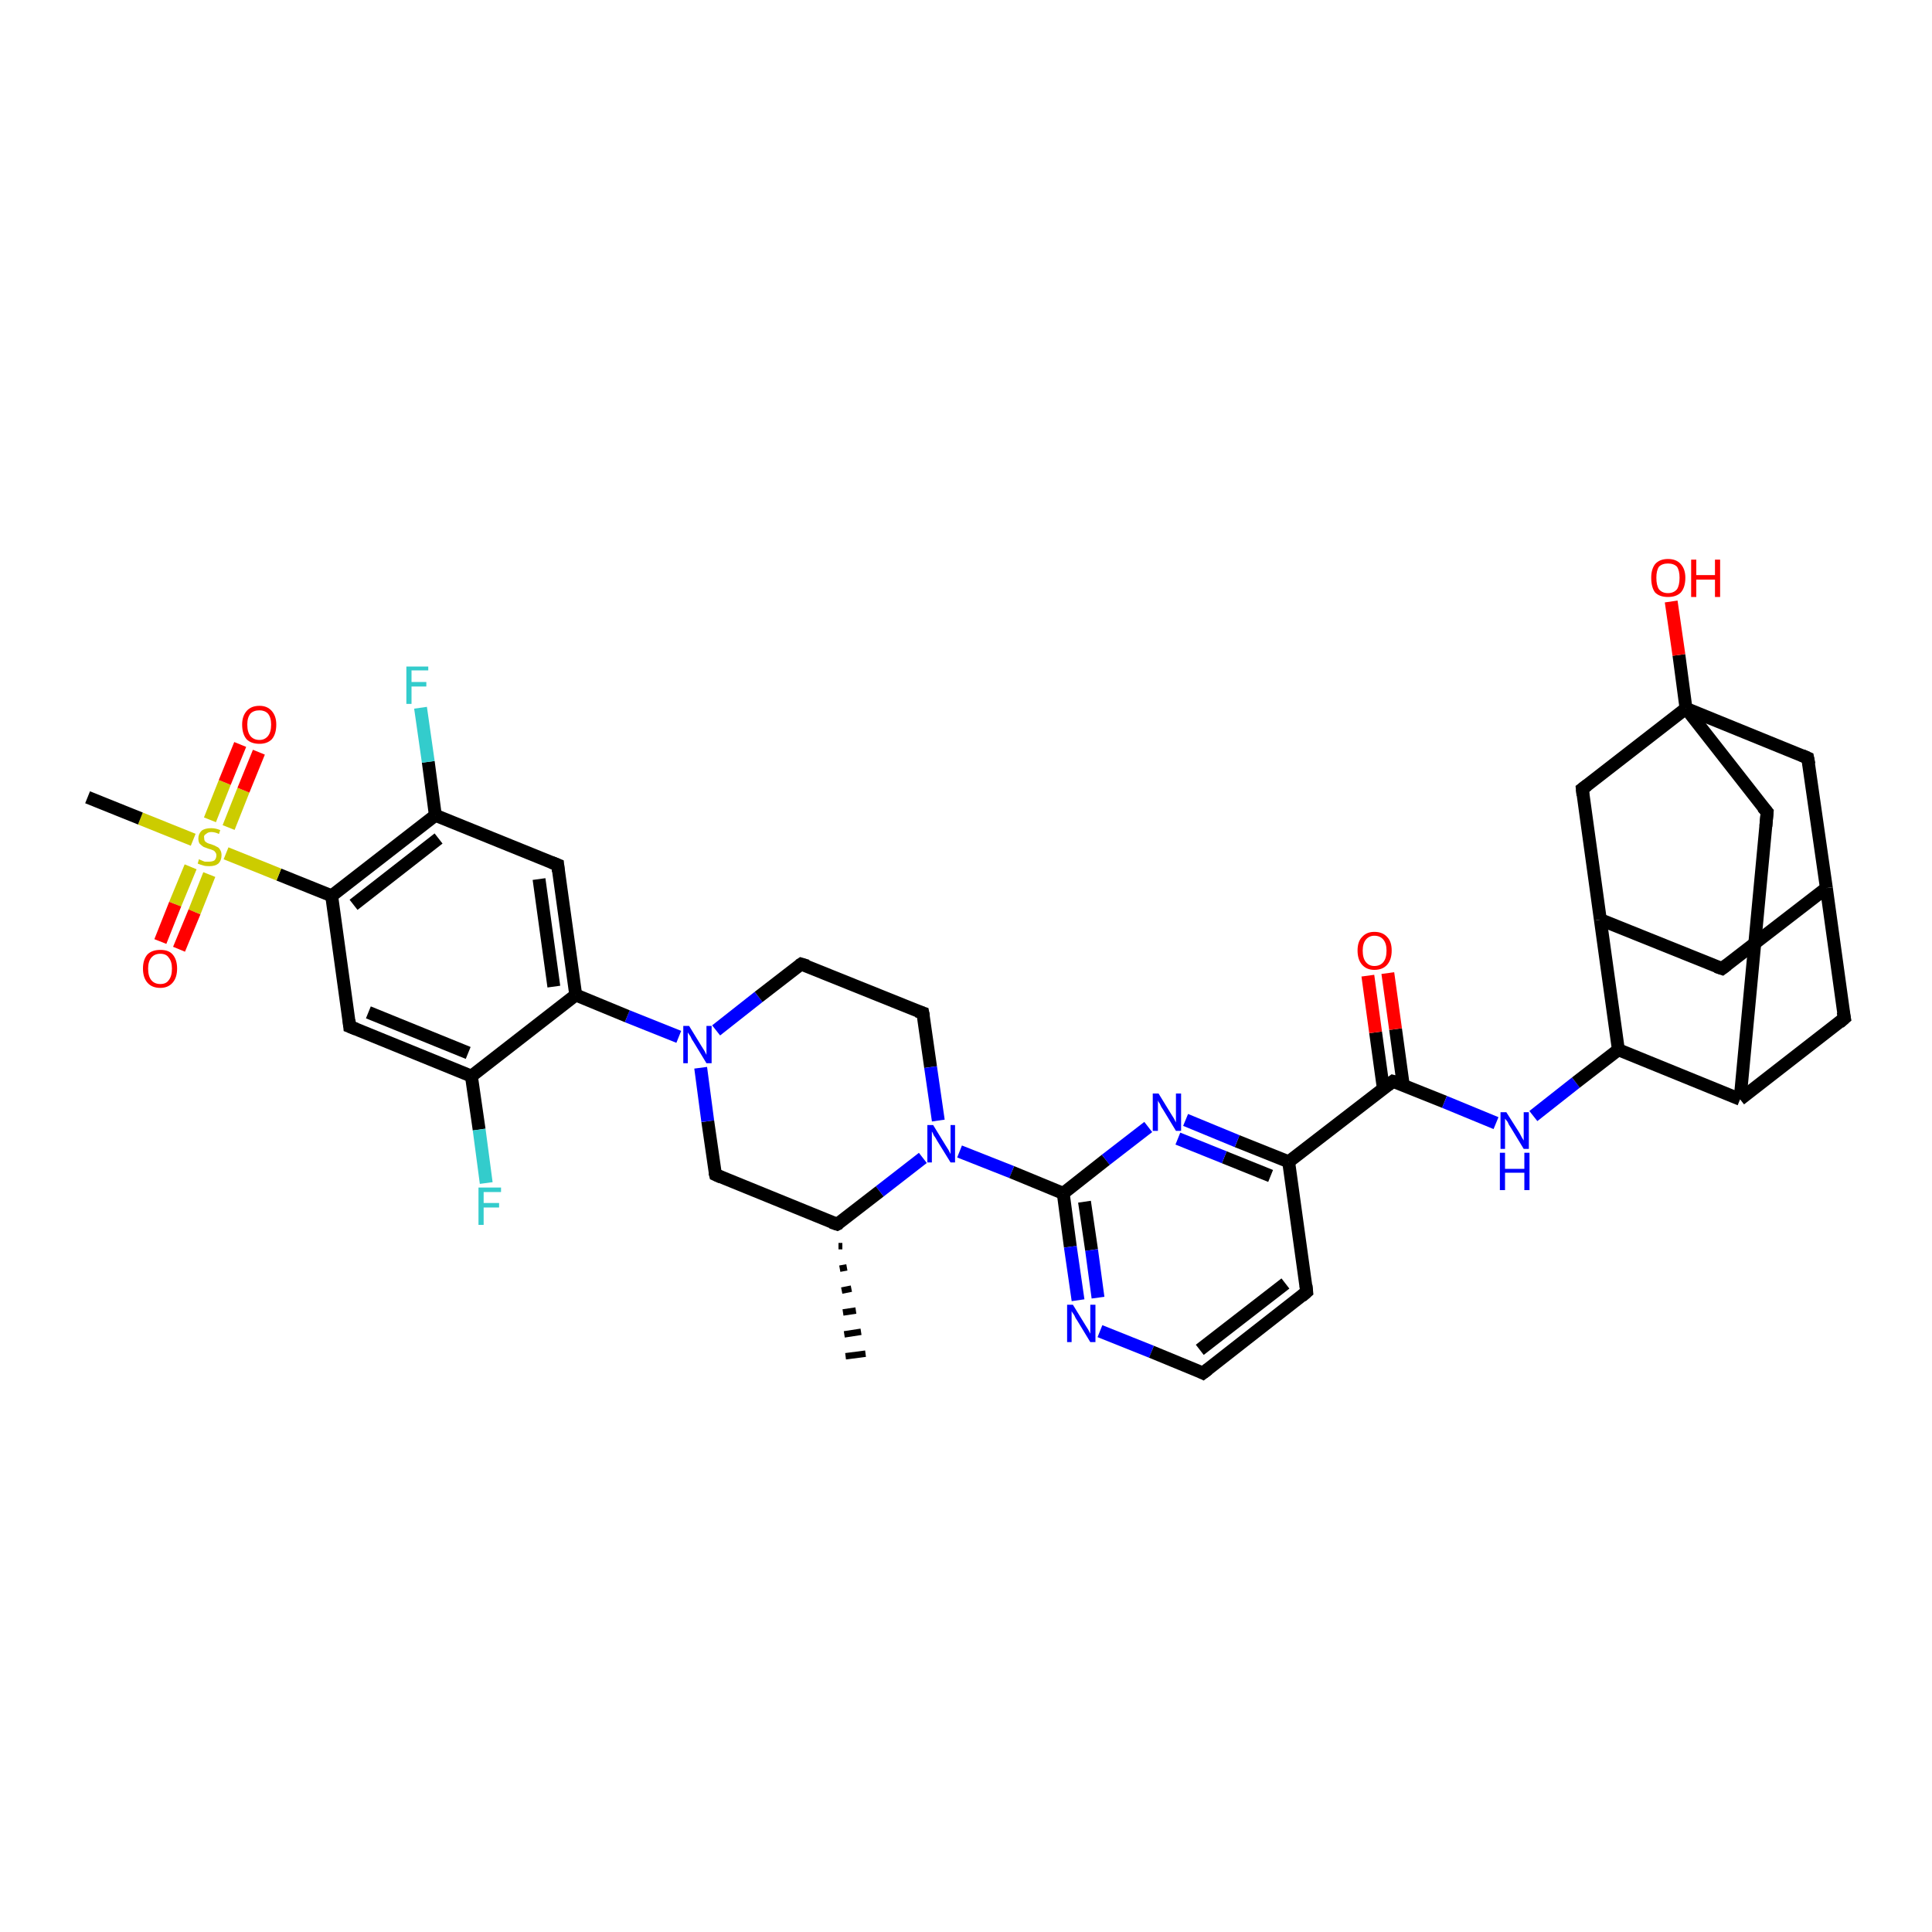 <?xml version='1.0' encoding='iso-8859-1'?>
<svg version='1.1' baseProfile='full'
              xmlns='http://www.w3.org/2000/svg'
                      xmlns:rdkit='http://www.rdkit.org/xml'
                      xmlns:xlink='http://www.w3.org/1999/xlink'
                  xml:space='preserve'
width='300px' height='300px' viewBox='0 0 300 300'>
<!-- END OF HEADER -->
<rect style='opacity:1.0;fill:#FFFFFF;stroke:none' width='300.0' height='300.0' x='0.0' y='0.0'> </rect>
<path class='bond-0 atom-1 atom-0' d='M 130.8,193.5 L 130.2,193.5' style='fill:none;fill-rule:evenodd;stroke:#000000;stroke-width:1.0px;stroke-linecap:butt;stroke-linejoin:miter;stroke-opacity:1' />
<path class='bond-0 atom-1 atom-0' d='M 131.5,196.8 L 130.4,197.0' style='fill:none;fill-rule:evenodd;stroke:#000000;stroke-width:1.0px;stroke-linecap:butt;stroke-linejoin:miter;stroke-opacity:1' />
<path class='bond-0 atom-1 atom-0' d='M 132.2,200.1 L 130.7,200.4' style='fill:none;fill-rule:evenodd;stroke:#000000;stroke-width:1.0px;stroke-linecap:butt;stroke-linejoin:miter;stroke-opacity:1' />
<path class='bond-0 atom-1 atom-0' d='M 132.9,203.5 L 130.9,203.8' style='fill:none;fill-rule:evenodd;stroke:#000000;stroke-width:1.0px;stroke-linecap:butt;stroke-linejoin:miter;stroke-opacity:1' />
<path class='bond-0 atom-1 atom-0' d='M 133.7,206.8 L 131.1,207.2' style='fill:none;fill-rule:evenodd;stroke:#000000;stroke-width:1.0px;stroke-linecap:butt;stroke-linejoin:miter;stroke-opacity:1' />
<path class='bond-0 atom-1 atom-0' d='M 134.4,210.2 L 131.3,210.6' style='fill:none;fill-rule:evenodd;stroke:#000000;stroke-width:1.0px;stroke-linecap:butt;stroke-linejoin:miter;stroke-opacity:1' />
<path class='bond-1 atom-1 atom-2' d='M 130.0,190.1 L 111.1,182.4' style='fill:none;fill-rule:evenodd;stroke:#000000;stroke-width:2.0px;stroke-linecap:butt;stroke-linejoin:miter;stroke-opacity:1' />
<path class='bond-2 atom-2 atom-3' d='M 111.1,182.4 L 109.9,174.1' style='fill:none;fill-rule:evenodd;stroke:#000000;stroke-width:2.0px;stroke-linecap:butt;stroke-linejoin:miter;stroke-opacity:1' />
<path class='bond-2 atom-2 atom-3' d='M 109.9,174.1 L 108.8,165.8' style='fill:none;fill-rule:evenodd;stroke:#0000FF;stroke-width:2.0px;stroke-linecap:butt;stroke-linejoin:miter;stroke-opacity:1' />
<path class='bond-3 atom-3 atom-4' d='M 111.2,160.0 L 117.8,154.8' style='fill:none;fill-rule:evenodd;stroke:#0000FF;stroke-width:2.0px;stroke-linecap:butt;stroke-linejoin:miter;stroke-opacity:1' />
<path class='bond-3 atom-3 atom-4' d='M 117.8,154.8 L 124.4,149.7' style='fill:none;fill-rule:evenodd;stroke:#000000;stroke-width:2.0px;stroke-linecap:butt;stroke-linejoin:miter;stroke-opacity:1' />
<path class='bond-4 atom-4 atom-5' d='M 124.4,149.7 L 143.3,157.3' style='fill:none;fill-rule:evenodd;stroke:#000000;stroke-width:2.0px;stroke-linecap:butt;stroke-linejoin:miter;stroke-opacity:1' />
<path class='bond-5 atom-5 atom-6' d='M 143.3,157.3 L 144.5,165.7' style='fill:none;fill-rule:evenodd;stroke:#000000;stroke-width:2.0px;stroke-linecap:butt;stroke-linejoin:miter;stroke-opacity:1' />
<path class='bond-5 atom-5 atom-6' d='M 144.5,165.7 L 145.7,174.0' style='fill:none;fill-rule:evenodd;stroke:#0000FF;stroke-width:2.0px;stroke-linecap:butt;stroke-linejoin:miter;stroke-opacity:1' />
<path class='bond-6 atom-6 atom-7' d='M 149.0,178.8 L 157.1,182.0' style='fill:none;fill-rule:evenodd;stroke:#0000FF;stroke-width:2.0px;stroke-linecap:butt;stroke-linejoin:miter;stroke-opacity:1' />
<path class='bond-6 atom-6 atom-7' d='M 157.1,182.0 L 165.1,185.3' style='fill:none;fill-rule:evenodd;stroke:#000000;stroke-width:2.0px;stroke-linecap:butt;stroke-linejoin:miter;stroke-opacity:1' />
<path class='bond-7 atom-7 atom-8' d='M 165.1,185.3 L 166.2,193.6' style='fill:none;fill-rule:evenodd;stroke:#000000;stroke-width:2.0px;stroke-linecap:butt;stroke-linejoin:miter;stroke-opacity:1' />
<path class='bond-7 atom-7 atom-8' d='M 166.2,193.6 L 167.4,201.9' style='fill:none;fill-rule:evenodd;stroke:#0000FF;stroke-width:2.0px;stroke-linecap:butt;stroke-linejoin:miter;stroke-opacity:1' />
<path class='bond-7 atom-7 atom-8' d='M 168.4,186.6 L 169.5,194.1' style='fill:none;fill-rule:evenodd;stroke:#000000;stroke-width:2.0px;stroke-linecap:butt;stroke-linejoin:miter;stroke-opacity:1' />
<path class='bond-7 atom-7 atom-8' d='M 169.5,194.1 L 170.5,201.5' style='fill:none;fill-rule:evenodd;stroke:#0000FF;stroke-width:2.0px;stroke-linecap:butt;stroke-linejoin:miter;stroke-opacity:1' />
<path class='bond-8 atom-8 atom-9' d='M 170.8,206.7 L 178.8,209.9' style='fill:none;fill-rule:evenodd;stroke:#0000FF;stroke-width:2.0px;stroke-linecap:butt;stroke-linejoin:miter;stroke-opacity:1' />
<path class='bond-8 atom-8 atom-9' d='M 178.8,209.9 L 186.8,213.2' style='fill:none;fill-rule:evenodd;stroke:#000000;stroke-width:2.0px;stroke-linecap:butt;stroke-linejoin:miter;stroke-opacity:1' />
<path class='bond-9 atom-9 atom-10' d='M 186.8,213.2 L 202.9,200.6' style='fill:none;fill-rule:evenodd;stroke:#000000;stroke-width:2.0px;stroke-linecap:butt;stroke-linejoin:miter;stroke-opacity:1' />
<path class='bond-9 atom-9 atom-10' d='M 186.3,209.6 L 199.6,199.3' style='fill:none;fill-rule:evenodd;stroke:#000000;stroke-width:2.0px;stroke-linecap:butt;stroke-linejoin:miter;stroke-opacity:1' />
<path class='bond-10 atom-10 atom-11' d='M 202.9,200.6 L 200.1,180.4' style='fill:none;fill-rule:evenodd;stroke:#000000;stroke-width:2.0px;stroke-linecap:butt;stroke-linejoin:miter;stroke-opacity:1' />
<path class='bond-11 atom-11 atom-12' d='M 200.1,180.4 L 192.1,177.2' style='fill:none;fill-rule:evenodd;stroke:#000000;stroke-width:2.0px;stroke-linecap:butt;stroke-linejoin:miter;stroke-opacity:1' />
<path class='bond-11 atom-11 atom-12' d='M 192.1,177.2 L 184.1,173.9' style='fill:none;fill-rule:evenodd;stroke:#0000FF;stroke-width:2.0px;stroke-linecap:butt;stroke-linejoin:miter;stroke-opacity:1' />
<path class='bond-11 atom-11 atom-12' d='M 197.3,182.6 L 190.1,179.7' style='fill:none;fill-rule:evenodd;stroke:#000000;stroke-width:2.0px;stroke-linecap:butt;stroke-linejoin:miter;stroke-opacity:1' />
<path class='bond-11 atom-11 atom-12' d='M 190.1,179.7 L 182.9,176.8' style='fill:none;fill-rule:evenodd;stroke:#0000FF;stroke-width:2.0px;stroke-linecap:butt;stroke-linejoin:miter;stroke-opacity:1' />
<path class='bond-12 atom-11 atom-13' d='M 200.1,180.4 L 216.3,167.9' style='fill:none;fill-rule:evenodd;stroke:#000000;stroke-width:2.0px;stroke-linecap:butt;stroke-linejoin:miter;stroke-opacity:1' />
<path class='bond-13 atom-13 atom-14' d='M 217.9,168.5 L 216.7,159.8' style='fill:none;fill-rule:evenodd;stroke:#000000;stroke-width:2.0px;stroke-linecap:butt;stroke-linejoin:miter;stroke-opacity:1' />
<path class='bond-13 atom-13 atom-14' d='M 216.7,159.8 L 215.5,151.1' style='fill:none;fill-rule:evenodd;stroke:#FF0000;stroke-width:2.0px;stroke-linecap:butt;stroke-linejoin:miter;stroke-opacity:1' />
<path class='bond-13 atom-13 atom-14' d='M 214.8,169.0 L 213.6,160.3' style='fill:none;fill-rule:evenodd;stroke:#000000;stroke-width:2.0px;stroke-linecap:butt;stroke-linejoin:miter;stroke-opacity:1' />
<path class='bond-13 atom-13 atom-14' d='M 213.6,160.3 L 212.4,151.5' style='fill:none;fill-rule:evenodd;stroke:#FF0000;stroke-width:2.0px;stroke-linecap:butt;stroke-linejoin:miter;stroke-opacity:1' />
<path class='bond-14 atom-13 atom-15' d='M 216.3,167.9 L 224.3,171.1' style='fill:none;fill-rule:evenodd;stroke:#000000;stroke-width:2.0px;stroke-linecap:butt;stroke-linejoin:miter;stroke-opacity:1' />
<path class='bond-14 atom-13 atom-15' d='M 224.3,171.1 L 232.3,174.4' style='fill:none;fill-rule:evenodd;stroke:#0000FF;stroke-width:2.0px;stroke-linecap:butt;stroke-linejoin:miter;stroke-opacity:1' />
<path class='bond-15 atom-15 atom-16' d='M 238.1,173.3 L 244.7,168.1' style='fill:none;fill-rule:evenodd;stroke:#0000FF;stroke-width:2.0px;stroke-linecap:butt;stroke-linejoin:miter;stroke-opacity:1' />
<path class='bond-15 atom-15 atom-16' d='M 244.7,168.1 L 251.3,163.0' style='fill:none;fill-rule:evenodd;stroke:#000000;stroke-width:2.0px;stroke-linecap:butt;stroke-linejoin:miter;stroke-opacity:1' />
<path class='bond-16 atom-16 atom-17' d='M 251.3,163.0 L 248.5,142.8' style='fill:none;fill-rule:evenodd;stroke:#000000;stroke-width:2.0px;stroke-linecap:butt;stroke-linejoin:miter;stroke-opacity:1' />
<path class='bond-17 atom-17 atom-18' d='M 248.5,142.8 L 267.4,150.4' style='fill:none;fill-rule:evenodd;stroke:#000000;stroke-width:2.0px;stroke-linecap:butt;stroke-linejoin:miter;stroke-opacity:1' />
<path class='bond-18 atom-18 atom-19' d='M 267.4,150.4 L 283.6,137.9' style='fill:none;fill-rule:evenodd;stroke:#000000;stroke-width:2.0px;stroke-linecap:butt;stroke-linejoin:miter;stroke-opacity:1' />
<path class='bond-19 atom-19 atom-20' d='M 283.6,137.9 L 286.4,158.1' style='fill:none;fill-rule:evenodd;stroke:#000000;stroke-width:2.0px;stroke-linecap:butt;stroke-linejoin:miter;stroke-opacity:1' />
<path class='bond-20 atom-20 atom-21' d='M 286.4,158.1 L 270.2,170.7' style='fill:none;fill-rule:evenodd;stroke:#000000;stroke-width:2.0px;stroke-linecap:butt;stroke-linejoin:miter;stroke-opacity:1' />
<path class='bond-21 atom-21 atom-22' d='M 270.2,170.7 L 274.4,126.1' style='fill:none;fill-rule:evenodd;stroke:#000000;stroke-width:2.0px;stroke-linecap:butt;stroke-linejoin:miter;stroke-opacity:1' />
<path class='bond-22 atom-22 atom-23' d='M 274.4,126.1 L 261.8,110.0' style='fill:none;fill-rule:evenodd;stroke:#000000;stroke-width:2.0px;stroke-linecap:butt;stroke-linejoin:miter;stroke-opacity:1' />
<path class='bond-23 atom-23 atom-24' d='M 261.8,110.0 L 260.7,101.7' style='fill:none;fill-rule:evenodd;stroke:#000000;stroke-width:2.0px;stroke-linecap:butt;stroke-linejoin:miter;stroke-opacity:1' />
<path class='bond-23 atom-23 atom-24' d='M 260.7,101.7 L 259.5,93.4' style='fill:none;fill-rule:evenodd;stroke:#FF0000;stroke-width:2.0px;stroke-linecap:butt;stroke-linejoin:miter;stroke-opacity:1' />
<path class='bond-24 atom-23 atom-25' d='M 261.8,110.0 L 280.7,117.7' style='fill:none;fill-rule:evenodd;stroke:#000000;stroke-width:2.0px;stroke-linecap:butt;stroke-linejoin:miter;stroke-opacity:1' />
<path class='bond-25 atom-23 atom-26' d='M 261.8,110.0 L 245.7,122.5' style='fill:none;fill-rule:evenodd;stroke:#000000;stroke-width:2.0px;stroke-linecap:butt;stroke-linejoin:miter;stroke-opacity:1' />
<path class='bond-26 atom-3 atom-27' d='M 105.4,161.0 L 97.4,157.8' style='fill:none;fill-rule:evenodd;stroke:#0000FF;stroke-width:2.0px;stroke-linecap:butt;stroke-linejoin:miter;stroke-opacity:1' />
<path class='bond-26 atom-3 atom-27' d='M 97.4,157.8 L 89.4,154.5' style='fill:none;fill-rule:evenodd;stroke:#000000;stroke-width:2.0px;stroke-linecap:butt;stroke-linejoin:miter;stroke-opacity:1' />
<path class='bond-27 atom-27 atom-28' d='M 89.4,154.5 L 86.6,134.3' style='fill:none;fill-rule:evenodd;stroke:#000000;stroke-width:2.0px;stroke-linecap:butt;stroke-linejoin:miter;stroke-opacity:1' />
<path class='bond-27 atom-27 atom-28' d='M 86.0,153.2 L 83.7,136.5' style='fill:none;fill-rule:evenodd;stroke:#000000;stroke-width:2.0px;stroke-linecap:butt;stroke-linejoin:miter;stroke-opacity:1' />
<path class='bond-28 atom-28 atom-29' d='M 86.6,134.3 L 67.6,126.6' style='fill:none;fill-rule:evenodd;stroke:#000000;stroke-width:2.0px;stroke-linecap:butt;stroke-linejoin:miter;stroke-opacity:1' />
<path class='bond-29 atom-29 atom-30' d='M 67.6,126.6 L 66.5,118.3' style='fill:none;fill-rule:evenodd;stroke:#000000;stroke-width:2.0px;stroke-linecap:butt;stroke-linejoin:miter;stroke-opacity:1' />
<path class='bond-29 atom-29 atom-30' d='M 66.5,118.3 L 65.3,109.9' style='fill:none;fill-rule:evenodd;stroke:#33CCCC;stroke-width:2.0px;stroke-linecap:butt;stroke-linejoin:miter;stroke-opacity:1' />
<path class='bond-30 atom-29 atom-31' d='M 67.6,126.6 L 51.5,139.1' style='fill:none;fill-rule:evenodd;stroke:#000000;stroke-width:2.0px;stroke-linecap:butt;stroke-linejoin:miter;stroke-opacity:1' />
<path class='bond-30 atom-29 atom-31' d='M 68.1,130.2 L 54.9,140.5' style='fill:none;fill-rule:evenodd;stroke:#000000;stroke-width:2.0px;stroke-linecap:butt;stroke-linejoin:miter;stroke-opacity:1' />
<path class='bond-31 atom-31 atom-32' d='M 51.5,139.1 L 54.3,159.4' style='fill:none;fill-rule:evenodd;stroke:#000000;stroke-width:2.0px;stroke-linecap:butt;stroke-linejoin:miter;stroke-opacity:1' />
<path class='bond-32 atom-32 atom-33' d='M 54.3,159.4 L 73.2,167.1' style='fill:none;fill-rule:evenodd;stroke:#000000;stroke-width:2.0px;stroke-linecap:butt;stroke-linejoin:miter;stroke-opacity:1' />
<path class='bond-32 atom-32 atom-33' d='M 57.2,157.2 L 72.7,163.5' style='fill:none;fill-rule:evenodd;stroke:#000000;stroke-width:2.0px;stroke-linecap:butt;stroke-linejoin:miter;stroke-opacity:1' />
<path class='bond-33 atom-33 atom-34' d='M 73.2,167.1 L 74.4,175.4' style='fill:none;fill-rule:evenodd;stroke:#000000;stroke-width:2.0px;stroke-linecap:butt;stroke-linejoin:miter;stroke-opacity:1' />
<path class='bond-33 atom-33 atom-34' d='M 74.4,175.4 L 75.5,183.7' style='fill:none;fill-rule:evenodd;stroke:#33CCCC;stroke-width:2.0px;stroke-linecap:butt;stroke-linejoin:miter;stroke-opacity:1' />
<path class='bond-34 atom-31 atom-35' d='M 51.5,139.1 L 43.3,135.8' style='fill:none;fill-rule:evenodd;stroke:#000000;stroke-width:2.0px;stroke-linecap:butt;stroke-linejoin:miter;stroke-opacity:1' />
<path class='bond-34 atom-31 atom-35' d='M 43.3,135.8 L 35.1,132.5' style='fill:none;fill-rule:evenodd;stroke:#CCCC00;stroke-width:2.0px;stroke-linecap:butt;stroke-linejoin:miter;stroke-opacity:1' />
<path class='bond-35 atom-35 atom-36' d='M 30.0,130.4 L 21.8,127.1' style='fill:none;fill-rule:evenodd;stroke:#CCCC00;stroke-width:2.0px;stroke-linecap:butt;stroke-linejoin:miter;stroke-opacity:1' />
<path class='bond-35 atom-35 atom-36' d='M 21.8,127.1 L 13.6,123.8' style='fill:none;fill-rule:evenodd;stroke:#000000;stroke-width:2.0px;stroke-linecap:butt;stroke-linejoin:miter;stroke-opacity:1' />
<path class='bond-36 atom-35 atom-37' d='M 35.5,128.5 L 37.8,122.7' style='fill:none;fill-rule:evenodd;stroke:#CCCC00;stroke-width:2.0px;stroke-linecap:butt;stroke-linejoin:miter;stroke-opacity:1' />
<path class='bond-36 atom-35 atom-37' d='M 37.8,122.7 L 40.2,116.8' style='fill:none;fill-rule:evenodd;stroke:#FF0000;stroke-width:2.0px;stroke-linecap:butt;stroke-linejoin:miter;stroke-opacity:1' />
<path class='bond-36 atom-35 atom-37' d='M 32.6,127.3 L 34.9,121.5' style='fill:none;fill-rule:evenodd;stroke:#CCCC00;stroke-width:2.0px;stroke-linecap:butt;stroke-linejoin:miter;stroke-opacity:1' />
<path class='bond-36 atom-35 atom-37' d='M 34.9,121.5 L 37.3,115.6' style='fill:none;fill-rule:evenodd;stroke:#FF0000;stroke-width:2.0px;stroke-linecap:butt;stroke-linejoin:miter;stroke-opacity:1' />
<path class='bond-37 atom-35 atom-38' d='M 29.6,134.6 L 27.2,140.4' style='fill:none;fill-rule:evenodd;stroke:#CCCC00;stroke-width:2.0px;stroke-linecap:butt;stroke-linejoin:miter;stroke-opacity:1' />
<path class='bond-37 atom-35 atom-38' d='M 27.2,140.4 L 24.9,146.2' style='fill:none;fill-rule:evenodd;stroke:#FF0000;stroke-width:2.0px;stroke-linecap:butt;stroke-linejoin:miter;stroke-opacity:1' />
<path class='bond-37 atom-35 atom-38' d='M 32.5,135.8 L 30.2,141.6' style='fill:none;fill-rule:evenodd;stroke:#CCCC00;stroke-width:2.0px;stroke-linecap:butt;stroke-linejoin:miter;stroke-opacity:1' />
<path class='bond-37 atom-35 atom-38' d='M 30.2,141.6 L 27.8,147.4' style='fill:none;fill-rule:evenodd;stroke:#FF0000;stroke-width:2.0px;stroke-linecap:butt;stroke-linejoin:miter;stroke-opacity:1' />
<path class='bond-38 atom-6 atom-1' d='M 143.3,179.8 L 136.6,185.0' style='fill:none;fill-rule:evenodd;stroke:#0000FF;stroke-width:2.0px;stroke-linecap:butt;stroke-linejoin:miter;stroke-opacity:1' />
<path class='bond-38 atom-6 atom-1' d='M 136.6,185.0 L 130.0,190.1' style='fill:none;fill-rule:evenodd;stroke:#000000;stroke-width:2.0px;stroke-linecap:butt;stroke-linejoin:miter;stroke-opacity:1' />
<path class='bond-39 atom-12 atom-7' d='M 178.3,175.0 L 171.7,180.1' style='fill:none;fill-rule:evenodd;stroke:#0000FF;stroke-width:2.0px;stroke-linecap:butt;stroke-linejoin:miter;stroke-opacity:1' />
<path class='bond-39 atom-12 atom-7' d='M 171.7,180.1 L 165.1,185.3' style='fill:none;fill-rule:evenodd;stroke:#000000;stroke-width:2.0px;stroke-linecap:butt;stroke-linejoin:miter;stroke-opacity:1' />
<path class='bond-40 atom-21 atom-16' d='M 270.2,170.7 L 251.3,163.0' style='fill:none;fill-rule:evenodd;stroke:#000000;stroke-width:2.0px;stroke-linecap:butt;stroke-linejoin:miter;stroke-opacity:1' />
<path class='bond-41 atom-33 atom-27' d='M 73.2,167.1 L 89.4,154.5' style='fill:none;fill-rule:evenodd;stroke:#000000;stroke-width:2.0px;stroke-linecap:butt;stroke-linejoin:miter;stroke-opacity:1' />
<path class='bond-42 atom-26 atom-17' d='M 245.7,122.5 L 248.5,142.8' style='fill:none;fill-rule:evenodd;stroke:#000000;stroke-width:2.0px;stroke-linecap:butt;stroke-linejoin:miter;stroke-opacity:1' />
<path class='bond-43 atom-25 atom-19' d='M 280.7,117.7 L 283.6,137.9' style='fill:none;fill-rule:evenodd;stroke:#000000;stroke-width:2.0px;stroke-linecap:butt;stroke-linejoin:miter;stroke-opacity:1' />
<path d='M 129.1,189.8 L 130.0,190.1 L 130.4,189.9' style='fill:none;stroke:#000000;stroke-width:2.0px;stroke-linecap:butt;stroke-linejoin:miter;stroke-opacity:1;' />
<path d='M 112.0,182.8 L 111.1,182.4 L 111.0,182.0' style='fill:none;stroke:#000000;stroke-width:2.0px;stroke-linecap:butt;stroke-linejoin:miter;stroke-opacity:1;' />
<path d='M 124.1,149.9 L 124.4,149.7 L 125.4,150.0' style='fill:none;stroke:#000000;stroke-width:2.0px;stroke-linecap:butt;stroke-linejoin:miter;stroke-opacity:1;' />
<path d='M 142.4,157.0 L 143.3,157.3 L 143.4,157.8' style='fill:none;stroke:#000000;stroke-width:2.0px;stroke-linecap:butt;stroke-linejoin:miter;stroke-opacity:1;' />
<path d='M 186.4,213.0 L 186.8,213.2 L 187.6,212.6' style='fill:none;stroke:#000000;stroke-width:2.0px;stroke-linecap:butt;stroke-linejoin:miter;stroke-opacity:1;' />
<path d='M 202.1,201.3 L 202.9,200.6 L 202.8,199.6' style='fill:none;stroke:#000000;stroke-width:2.0px;stroke-linecap:butt;stroke-linejoin:miter;stroke-opacity:1;' />
<path d='M 215.5,168.5 L 216.3,167.9 L 216.7,168.0' style='fill:none;stroke:#000000;stroke-width:2.0px;stroke-linecap:butt;stroke-linejoin:miter;stroke-opacity:1;' />
<path d='M 266.5,150.1 L 267.4,150.4 L 268.2,149.8' style='fill:none;stroke:#000000;stroke-width:2.0px;stroke-linecap:butt;stroke-linejoin:miter;stroke-opacity:1;' />
<path d='M 286.2,157.1 L 286.4,158.1 L 285.6,158.8' style='fill:none;stroke:#000000;stroke-width:2.0px;stroke-linecap:butt;stroke-linejoin:miter;stroke-opacity:1;' />
<path d='M 274.2,128.3 L 274.4,126.1 L 273.7,125.3' style='fill:none;stroke:#000000;stroke-width:2.0px;stroke-linecap:butt;stroke-linejoin:miter;stroke-opacity:1;' />
<path d='M 279.8,117.3 L 280.7,117.7 L 280.9,118.7' style='fill:none;stroke:#000000;stroke-width:2.0px;stroke-linecap:butt;stroke-linejoin:miter;stroke-opacity:1;' />
<path d='M 246.5,121.9 L 245.7,122.5 L 245.8,123.5' style='fill:none;stroke:#000000;stroke-width:2.0px;stroke-linecap:butt;stroke-linejoin:miter;stroke-opacity:1;' />
<path d='M 86.7,135.3 L 86.6,134.3 L 85.6,133.9' style='fill:none;stroke:#000000;stroke-width:2.0px;stroke-linecap:butt;stroke-linejoin:miter;stroke-opacity:1;' />
<path d='M 54.2,158.4 L 54.3,159.4 L 55.3,159.8' style='fill:none;stroke:#000000;stroke-width:2.0px;stroke-linecap:butt;stroke-linejoin:miter;stroke-opacity:1;' />
<path class='atom-3' d='M 107.0 159.3
L 108.9 162.4
Q 109.1 162.7, 109.4 163.2
Q 109.7 163.8, 109.7 163.8
L 109.7 159.3
L 110.5 159.3
L 110.5 165.1
L 109.7 165.1
L 107.7 161.8
Q 107.4 161.4, 107.2 160.9
Q 106.9 160.5, 106.8 160.3
L 106.8 165.1
L 106.1 165.1
L 106.1 159.3
L 107.0 159.3
' fill='#0000FF'/>
<path class='atom-6' d='M 144.9 174.7
L 146.8 177.8
Q 147.0 178.1, 147.3 178.6
Q 147.6 179.2, 147.6 179.2
L 147.6 174.7
L 148.3 174.7
L 148.3 180.5
L 147.6 180.5
L 145.5 177.1
Q 145.3 176.7, 145.0 176.3
Q 144.8 175.8, 144.7 175.7
L 144.7 180.5
L 144.0 180.5
L 144.0 174.7
L 144.9 174.7
' fill='#0000FF'/>
<path class='atom-8' d='M 166.6 202.6
L 168.5 205.7
Q 168.7 206.0, 169.0 206.5
Q 169.3 207.1, 169.3 207.1
L 169.3 202.6
L 170.1 202.6
L 170.1 208.4
L 169.3 208.4
L 167.3 205.1
Q 167.0 204.7, 166.8 204.2
Q 166.5 203.8, 166.4 203.6
L 166.4 208.4
L 165.7 208.4
L 165.7 202.6
L 166.6 202.6
' fill='#0000FF'/>
<path class='atom-12' d='M 179.9 169.8
L 181.8 172.9
Q 182.0 173.2, 182.3 173.7
Q 182.6 174.3, 182.6 174.3
L 182.6 169.8
L 183.4 169.8
L 183.4 175.6
L 182.6 175.6
L 180.6 172.3
Q 180.3 171.9, 180.1 171.4
Q 179.8 171.0, 179.8 170.8
L 179.8 175.6
L 179.0 175.6
L 179.0 169.8
L 179.9 169.8
' fill='#0000FF'/>
<path class='atom-14' d='M 210.8 147.6
Q 210.8 146.2, 211.5 145.5
Q 212.2 144.7, 213.4 144.7
Q 214.7 144.7, 215.4 145.5
Q 216.1 146.2, 216.1 147.6
Q 216.1 149.0, 215.4 149.8
Q 214.7 150.6, 213.4 150.6
Q 212.2 150.6, 211.5 149.8
Q 210.8 149.0, 210.8 147.6
M 213.4 150.0
Q 214.3 150.0, 214.8 149.4
Q 215.3 148.8, 215.3 147.6
Q 215.3 146.5, 214.8 145.9
Q 214.3 145.3, 213.4 145.3
Q 212.6 145.3, 212.1 145.9
Q 211.6 146.5, 211.6 147.6
Q 211.6 148.8, 212.1 149.4
Q 212.6 150.0, 213.4 150.0
' fill='#FF0000'/>
<path class='atom-15' d='M 233.9 172.7
L 235.8 175.7
Q 236.0 176.0, 236.3 176.6
Q 236.6 177.1, 236.6 177.1
L 236.6 172.7
L 237.4 172.7
L 237.4 178.4
L 236.6 178.4
L 234.6 175.1
Q 234.3 174.7, 234.1 174.2
Q 233.8 173.8, 233.7 173.7
L 233.7 178.4
L 233.0 178.4
L 233.0 172.7
L 233.9 172.7
' fill='#0000FF'/>
<path class='atom-15' d='M 232.9 179.0
L 233.7 179.0
L 233.7 181.5
L 236.7 181.5
L 236.7 179.0
L 237.5 179.0
L 237.5 184.8
L 236.7 184.8
L 236.7 182.1
L 233.7 182.1
L 233.7 184.8
L 232.9 184.8
L 232.9 179.0
' fill='#0000FF'/>
<path class='atom-24' d='M 256.4 89.7
Q 256.4 88.4, 257.0 87.6
Q 257.7 86.8, 259.0 86.8
Q 260.3 86.8, 261.0 87.6
Q 261.7 88.4, 261.7 89.7
Q 261.7 91.2, 261.0 92.0
Q 260.3 92.7, 259.0 92.7
Q 257.7 92.7, 257.0 92.0
Q 256.4 91.2, 256.4 89.7
M 259.0 92.1
Q 259.9 92.1, 260.4 91.5
Q 260.8 90.9, 260.8 89.7
Q 260.8 88.6, 260.4 88.0
Q 259.9 87.5, 259.0 87.5
Q 258.1 87.5, 257.6 88.0
Q 257.2 88.6, 257.2 89.7
Q 257.2 90.9, 257.6 91.5
Q 258.1 92.1, 259.0 92.1
' fill='#FF0000'/>
<path class='atom-24' d='M 262.6 86.9
L 263.4 86.9
L 263.4 89.3
L 266.3 89.3
L 266.3 86.9
L 267.1 86.9
L 267.1 92.7
L 266.3 92.7
L 266.3 90.0
L 263.4 90.0
L 263.4 92.7
L 262.6 92.7
L 262.6 86.9
' fill='#FF0000'/>
<path class='atom-30' d='M 63.1 103.5
L 66.5 103.5
L 66.5 104.1
L 63.9 104.1
L 63.9 105.9
L 66.2 105.9
L 66.2 106.6
L 63.9 106.6
L 63.9 109.3
L 63.1 109.3
L 63.1 103.5
' fill='#33CCCC'/>
<path class='atom-34' d='M 74.3 184.4
L 77.8 184.4
L 77.8 185.1
L 75.1 185.1
L 75.1 186.8
L 77.5 186.8
L 77.5 187.5
L 75.1 187.5
L 75.1 190.2
L 74.3 190.2
L 74.3 184.4
' fill='#33CCCC'/>
<path class='atom-35' d='M 30.9 133.4
Q 31.0 133.5, 31.3 133.6
Q 31.5 133.7, 31.8 133.8
Q 32.1 133.8, 32.4 133.8
Q 33.0 133.8, 33.3 133.6
Q 33.6 133.3, 33.6 132.8
Q 33.6 132.5, 33.4 132.3
Q 33.3 132.1, 33.0 132.0
Q 32.8 131.9, 32.4 131.8
Q 31.9 131.6, 31.6 131.5
Q 31.3 131.3, 31.0 131.0
Q 30.8 130.7, 30.8 130.2
Q 30.8 129.5, 31.3 129.0
Q 31.8 128.6, 32.8 128.6
Q 33.5 128.6, 34.2 128.9
L 34.0 129.5
Q 33.4 129.2, 32.8 129.2
Q 32.3 129.2, 32.0 129.5
Q 31.6 129.7, 31.7 130.1
Q 31.7 130.4, 31.8 130.6
Q 32.0 130.8, 32.2 130.9
Q 32.4 131.0, 32.8 131.1
Q 33.4 131.3, 33.7 131.5
Q 34.0 131.6, 34.2 132.0
Q 34.4 132.3, 34.4 132.8
Q 34.4 133.6, 33.9 134.1
Q 33.4 134.5, 32.5 134.5
Q 31.9 134.5, 31.6 134.4
Q 31.2 134.3, 30.7 134.1
L 30.9 133.4
' fill='#CCCC00'/>
<path class='atom-37' d='M 37.6 112.5
Q 37.6 111.2, 38.3 110.4
Q 39.0 109.6, 40.3 109.6
Q 41.5 109.6, 42.2 110.4
Q 42.9 111.2, 42.9 112.5
Q 42.9 114.0, 42.2 114.8
Q 41.5 115.5, 40.3 115.5
Q 39.0 115.5, 38.3 114.8
Q 37.6 114.0, 37.6 112.5
M 40.3 114.9
Q 41.1 114.9, 41.6 114.3
Q 42.1 113.7, 42.1 112.5
Q 42.1 111.4, 41.6 110.8
Q 41.1 110.3, 40.3 110.3
Q 39.4 110.3, 38.9 110.8
Q 38.4 111.4, 38.4 112.5
Q 38.4 113.7, 38.9 114.3
Q 39.4 114.9, 40.3 114.9
' fill='#FF0000'/>
<path class='atom-38' d='M 22.2 150.4
Q 22.2 149.0, 22.9 148.2
Q 23.6 147.5, 24.9 147.5
Q 26.2 147.5, 26.8 148.2
Q 27.5 149.0, 27.5 150.4
Q 27.5 151.8, 26.8 152.6
Q 26.1 153.4, 24.9 153.4
Q 23.6 153.4, 22.9 152.6
Q 22.2 151.8, 22.2 150.4
M 24.9 152.8
Q 25.8 152.8, 26.2 152.2
Q 26.7 151.6, 26.7 150.4
Q 26.7 149.3, 26.2 148.7
Q 25.8 148.1, 24.9 148.1
Q 24.0 148.1, 23.5 148.7
Q 23.0 149.3, 23.0 150.4
Q 23.0 151.6, 23.5 152.2
Q 24.0 152.8, 24.9 152.8
' fill='#FF0000'/>
</svg>
